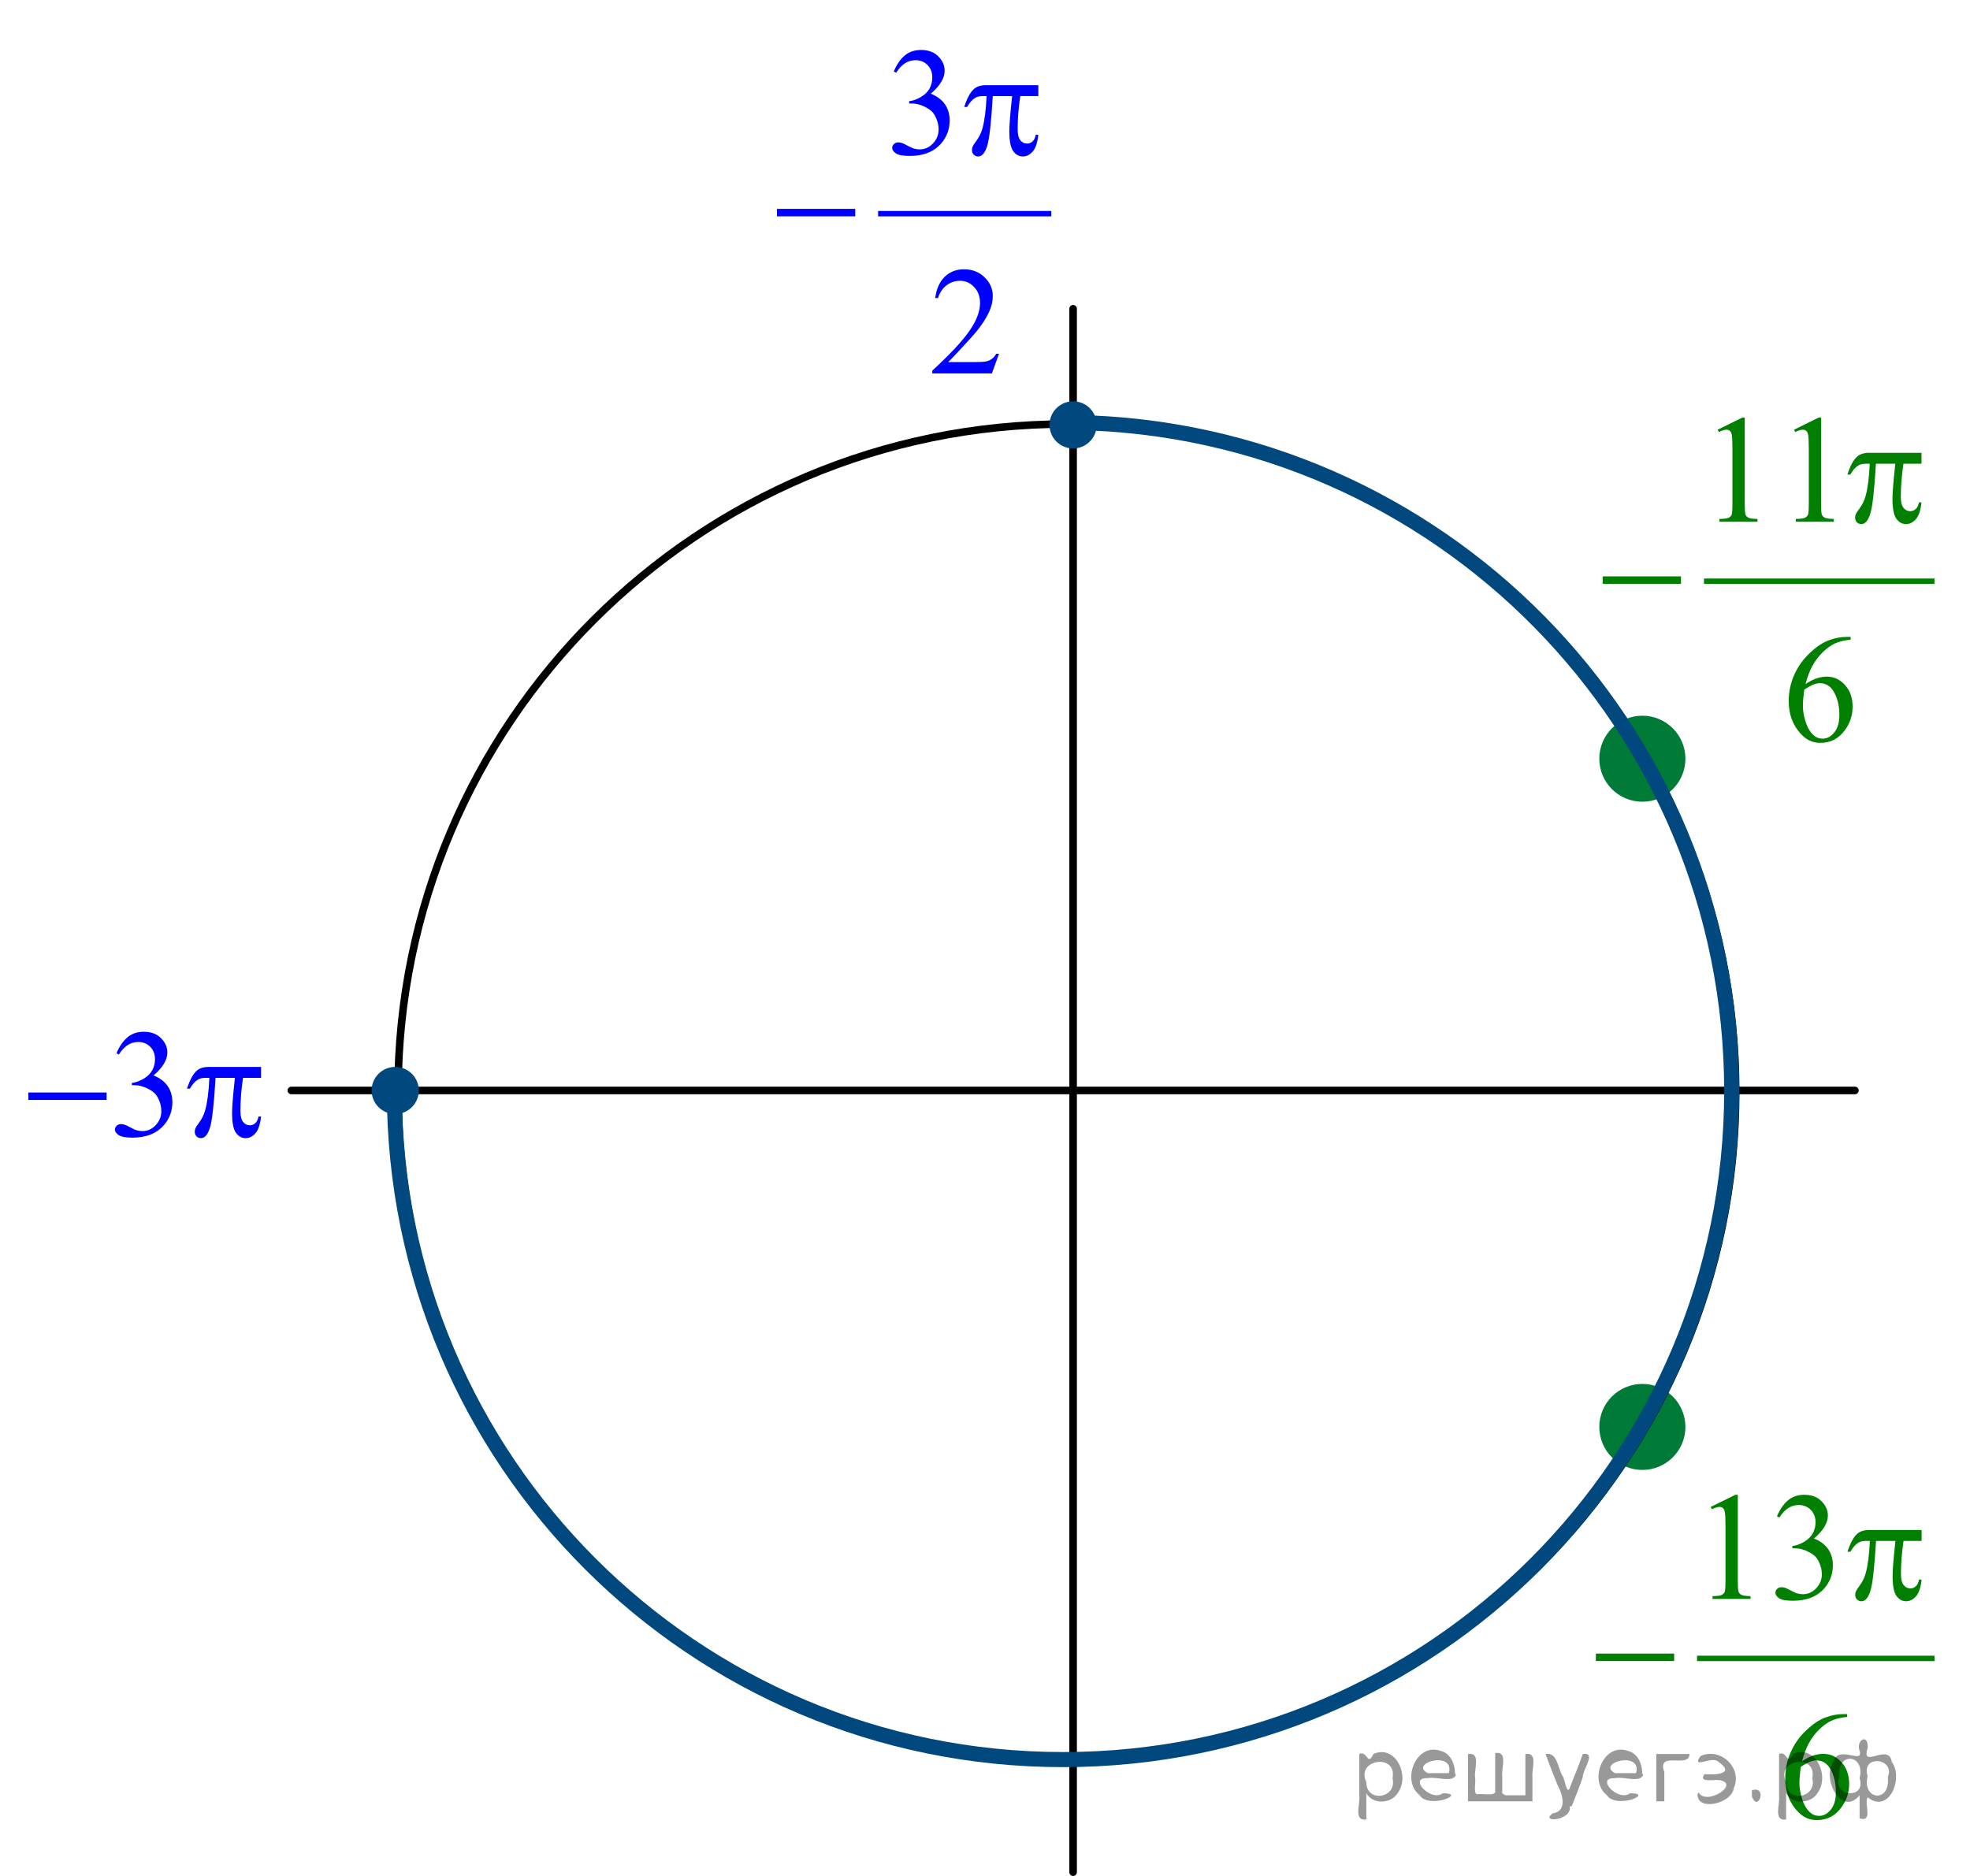 <?xml version="1.0" encoding="utf-8"?>
<!-- Generator: Adobe Illustrator 16.0.0, SVG Export Plug-In . SVG Version: 6.00 Build 0)  -->
<!DOCTYPE svg PUBLIC "-//W3C//DTD SVG 1.1//EN" "http://www.w3.org/Graphics/SVG/1.1/DTD/svg11.dtd">
<svg version="1.1" id="Слой_1" xmlns="http://www.w3.org/2000/svg" xmlns:xlink="http://www.w3.org/1999/xlink" x="0px" y="0px"
	 width="195.688px" height="186.367px" viewBox="-9.423 2.447 195.688 186.367"
	 enable-background="new -9.423 2.447 195.688 186.367" xml:space="preserve">
<g>
	<path fill="#007A37" d="M153.719,73.924c-2.155,0-3.902,1.746-3.902,3.898c0,2.154,1.748,3.898,3.902,3.898
		c2.155,0,3.902-1.744,3.902-3.898C157.621,75.67,155.874,73.924,153.719,73.924L153.719,73.924z"/>
	<path fill="none" stroke="#007A37" stroke-width="0.75" stroke-linecap="round" stroke-linejoin="round" stroke-miterlimit="8" d="
		M153.719,73.924c-2.155,0-3.902,1.746-3.902,3.898c0,2.154,1.748,3.898,3.902,3.898
		c2.155,0,3.902-1.744,3.902-3.898C157.621,75.67,155.874,73.924,153.719,73.924L153.719,73.924z"/>
</g>
<line fill="none" stroke="#000000" stroke-width="0.75" stroke-linecap="round" stroke-linejoin="round" stroke-miterlimit="8" x1="19.514" y1="110.78" x2="174.833" y2="110.78"/>
<line fill="none" stroke="#000000" stroke-width="0.75" stroke-linecap="round" stroke-linejoin="round" stroke-miterlimit="8" x1="97.174" y1="33.12" x2="97.174" y2="188.44"/>
<g>
	<path fill="#007A37" d="M153.719,140.309c-2.155,0-3.902,1.746-3.902,3.898c0,2.154,1.748,3.898,3.902,3.898
		c2.155,0,3.902-1.744,3.902-3.898C157.621,142.055,155.874,140.309,153.719,140.309L153.719,140.309z"/>
	<path fill="none" stroke="#007A37" stroke-width="0.75" stroke-linecap="round" stroke-linejoin="round" stroke-miterlimit="8" d="
		M153.719,140.309c-2.155,0-3.902,1.746-3.902,3.898c0,2.154,1.748,3.898,3.902,3.898
		c2.155,0,3.902-1.744,3.902-3.898C157.621,142.055,155.874,140.309,153.719,140.309L153.719,140.309z"/>
</g>
<path fill="none" stroke="#000000" stroke-width="0.75" stroke-linecap="round" stroke-linejoin="round" stroke-miterlimit="8" d="
	M96.551,44.575c-36.695,0-66.439,29.716-66.439,66.377c0,36.662,29.744,66.378,66.439,66.378
	c36.698,0,66.442-29.716,66.442-66.378C162.993,74.291,133.25,44.575,96.551,44.575L96.551,44.575z"/>
<g>
	<path fill="#00487E" d="M97.174,42.691c-1.088,0-1.97,0.882-1.97,1.968c0,1.087,0.882,1.965,1.97,1.965
		c1.085,0,1.969-0.878,1.969-1.965C99.142,43.573,98.259,42.691,97.174,42.691L97.174,42.691z"/>
	<path fill="none" stroke="#00487E" stroke-width="0.75" stroke-linecap="round" stroke-linejoin="round" stroke-miterlimit="8" d="
		M97.174,42.691c-1.088,0-1.97,0.882-1.97,1.968c0,1.087,0.882,1.965,1.97,1.965
		c1.085,0,1.969-0.878,1.969-1.965C99.142,43.573,98.259,42.691,97.174,42.691L97.174,42.691z"/>
</g>
<g>
	<path fill="#00487E" d="M29.835,108.814c-1.088,0-1.969,0.88-1.969,1.966s0.881,1.967,1.969,1.967
		c1.087,0,1.968-0.881,1.968-1.967S30.923,108.814,29.835,108.814L29.835,108.814z"/>
	<path fill="none" stroke="#00487E" stroke-width="0.75" stroke-linecap="round" stroke-linejoin="round" stroke-miterlimit="8" d="
		M29.835,108.814c-1.088,0-1.969,0.88-1.969,1.966s0.881,1.967,1.969,1.967c1.087,0,1.968-0.881,1.968-1.967
		S30.923,108.814,29.835,108.814L29.835,108.814z"/>
</g>
<path fill="none" stroke="#00487E" stroke-width="1.5" stroke-linejoin="round" stroke-miterlimit="8" d="M97.332,44.421
	c36.148,0.618,65.263,30.115,65.263,66.412c0,36.684-29.738,66.422-66.421,66.422
	c-36.684,0-66.422-29.738-66.422-66.422"/>
<g>
	<defs>
		<polygon id="SVGID_1_" points="-9.423,120.452 19.514,120.452 19.514,102.374 -9.423,102.374 -9.423,120.452 		"/>
	</defs>
	<clipPath id="SVGID_2_">
		<use xlink:href="#SVGID_1_"  overflow="visible"/>
	</clipPath>
	<g clip-path="url(#SVGID_2_)">
		<path fill="#0000FF" d="M2.147,107.086c0.286-0.682,0.648-1.208,1.085-1.58s0.981-0.557,1.632-0.557
			c0.804,0,1.421,0.264,1.851,0.792c0.326,0.393,0.488,0.814,0.488,1.262c0,0.736-0.459,1.499-1.377,2.285
			c0.617,0.244,1.083,0.593,1.399,1.046c0.315,0.453,0.474,0.985,0.474,1.599c0,0.877-0.276,1.636-0.829,2.277
			c-0.72,0.838-1.764,1.256-3.131,1.256c-0.676,0-1.136-0.085-1.38-0.254c-0.244-0.17-0.366-0.352-0.366-0.546
			c0-0.144,0.058-0.271,0.174-0.381c0.116-0.109,0.255-0.164,0.418-0.164c0.123,0,0.249,0.021,0.377,0.06
			c0.084,0.025,0.274,0.115,0.57,0.273s0.501,0.251,0.614,0.28c0.183,0.055,0.377,0.082,0.585,0.082
			c0.503,0,0.941-0.196,1.313-0.59s0.559-0.859,0.559-1.397c0-0.394-0.086-0.777-0.259-1.15
			c-0.128-0.279-0.269-0.49-0.422-0.635c-0.212-0.199-0.503-0.38-0.874-0.542
			c-0.37-0.161-0.748-0.243-1.132-0.243H3.679v-0.224c0.39-0.05,0.781-0.191,1.173-0.426
			c0.392-0.233,0.677-0.515,0.855-0.844c0.178-0.329,0.267-0.69,0.267-1.083c0-0.513-0.159-0.928-0.477-1.244
			c-0.318-0.316-0.714-0.474-1.188-0.474c-0.765,0-1.404,0.413-1.917,1.239L2.147,107.086z"/>
	</g>
	<g clip-path="url(#SVGID_2_)">
		<path fill="#0000FF" d="M-6.606,110.984H1.165v0.74h-7.771V110.984z"/>
		<path fill="#0000FF" d="M16.509,108.445v1.083h-1.791c-0.173,1.141-0.259,2.233-0.259,3.278
			c0,0.514,0.089,0.881,0.267,1.103c0.177,0.222,0.399,0.332,0.666,0.332c0.212,0,0.397-0.075,0.555-0.224
			c0.158-0.149,0.259-0.366,0.303-0.65h0.259c-0.084,0.787-0.271,1.342-0.559,1.666s-0.613,0.485-0.973,0.485
			c-0.385,0-0.706-0.177-0.962-0.53c-0.256-0.353-0.385-1.014-0.385-1.98c0-0.607,0.094-1.768,0.281-3.481
			h-1.924c-0.153,2.609-0.338,4.261-0.555,4.952c-0.217,0.692-0.516,1.038-0.895,1.038
			c-0.178,0-0.324-0.06-0.44-0.179c-0.116-0.12-0.174-0.27-0.174-0.449c0-0.129,0.019-0.24,0.059-0.336
			c0.054-0.129,0.17-0.31,0.348-0.545c0.301-0.403,0.511-0.826,0.629-1.27
			c0.212-0.757,0.351-1.828,0.415-3.212h-0.34c-0.36,0-0.629,0.06-0.807,0.179
			c-0.287,0.18-0.548,0.478-0.785,0.896H9.152c0.276-0.861,0.599-1.456,0.969-1.785
			c0.281-0.248,0.676-0.373,1.185-0.373H16.509z"/>
	</g>
</g>
<g>
	<g>
		<defs>
			<rect id="SVGID_3_" x="64.781" y="2.709" width="33.151" height="40.406"/>
		</defs>
		<clipPath id="SVGID_4_">
			<use xlink:href="#SVGID_3_"  overflow="visible"/>
		</clipPath>
		<g clip-path="url(#SVGID_4_)">
		</g>
	</g>
	<g>
		<defs>
			<polygon id="SVGID_5_" points="64.933,42.812 98.016,42.812 98.016,2.447 64.933,2.447 64.933,42.812 			"/>
		</defs>
		<clipPath id="SVGID_6_">
			<use xlink:href="#SVGID_5_"  overflow="visible"/>
		</clipPath>
		
			<line clip-path="url(#SVGID_6_)" fill="none" stroke="#0000FF" stroke-width="0.536" stroke-linecap="square" stroke-miterlimit="10" x1="78.071" y1="23.673" x2="94.741" y2="23.673"/>
		<g clip-path="url(#SVGID_6_)">
			<path fill="#0000FF" d="M79.357,9.55c0.286-0.684,0.647-1.21,1.084-1.582c0.438-0.371,0.981-0.557,1.633-0.557
				c0.805,0,1.421,0.265,1.851,0.793c0.326,0.394,0.488,0.815,0.488,1.263c0,0.738-0.459,1.501-1.377,2.288
				c0.617,0.244,1.084,0.593,1.399,1.047c0.316,0.453,0.474,0.986,0.474,1.6c0,0.877-0.276,1.638-0.829,2.28
				c-0.721,0.837-1.764,1.256-3.131,1.256c-0.677,0-1.137-0.085-1.381-0.254c-0.244-0.17-0.367-0.352-0.367-0.546
				c0-0.144,0.059-0.272,0.175-0.382c0.115-0.109,0.255-0.164,0.418-0.164c0.123,0,0.249,0.019,0.378,0.06
				c0.084,0.025,0.273,0.116,0.569,0.273c0.297,0.156,0.501,0.25,0.615,0.28c0.183,0.055,0.377,0.082,0.585,0.082
				c0.503,0,0.94-0.197,1.313-0.591s0.559-0.859,0.559-1.397c0-0.394-0.086-0.778-0.259-1.151
				c-0.128-0.279-0.27-0.491-0.422-0.636c-0.212-0.199-0.504-0.38-0.873-0.542
				c-0.371-0.162-0.748-0.243-1.133-0.243h-0.237V12.502c0.39-0.049,0.781-0.191,1.173-0.426
				c0.393-0.234,0.678-0.516,0.856-0.845s0.267-0.69,0.267-1.084c0-0.514-0.159-0.928-0.477-1.245
				c-0.318-0.316-0.715-0.475-1.188-0.475c-0.765,0-1.404,0.414-1.917,1.241L79.357,9.55z"/>
		</g>
		<g clip-path="url(#SVGID_6_)">
			<path fill="#0000FF" d="M89.809,37.595l-0.703,1.951h-5.923v-0.276c1.742-1.605,2.969-2.916,3.679-3.933
				c0.711-1.017,1.066-1.946,1.066-2.788c0-0.644-0.195-1.172-0.585-1.585c-0.39-0.414-0.856-0.621-1.399-0.621
				c-0.493,0-0.936,0.146-1.328,0.438c-0.393,0.292-0.683,0.719-0.87,1.282h-0.274
				c0.124-0.922,0.44-1.63,0.951-2.123c0.512-0.493,1.149-0.74,1.914-0.74c0.815,0,1.494,0.265,2.04,0.793
				c0.545,0.528,0.818,1.151,0.818,1.868c0,0.514-0.119,1.027-0.355,1.54c-0.365,0.808-0.958,1.663-1.777,2.564
				c-1.228,1.356-1.996,2.174-2.303,2.452h2.621c0.533,0,0.907-0.019,1.122-0.06s0.408-0.121,0.581-0.243
				s0.323-0.295,0.451-0.519H89.809z"/>
		</g>
		<g clip-path="url(#SVGID_6_)">
			<path fill="#0000FF" d="M93.717,10.91v1.084h-1.792c-0.173,1.142-0.259,2.235-0.259,3.282
				c0,0.513,0.089,0.881,0.267,1.103s0.399,0.332,0.666,0.332c0.212,0,0.398-0.074,0.556-0.224
				c0.157-0.149,0.259-0.366,0.303-0.65h0.26c-0.084,0.787-0.271,1.343-0.56,1.667
				c-0.288,0.324-0.613,0.486-0.974,0.486c-0.385,0-0.705-0.178-0.962-0.531s-0.385-1.014-0.385-1.981
				c0-0.607,0.094-1.769,0.281-3.483h-1.925c-0.153,2.611-0.339,4.264-0.556,4.956
				c-0.217,0.693-0.516,1.04-0.895,1.04c-0.178,0-0.325-0.06-0.44-0.18c-0.116-0.12-0.175-0.27-0.175-0.448
				c0-0.13,0.021-0.242,0.06-0.337c0.055-0.13,0.17-0.311,0.348-0.546c0.302-0.403,0.511-0.827,0.63-1.27
				c0.212-0.758,0.351-1.829,0.414-3.215h-0.34c-0.36,0-0.63,0.06-0.808,0.18
				c-0.286,0.179-0.548,0.478-0.784,0.896h-0.289c0.276-0.862,0.6-1.458,0.97-1.786
				c0.281-0.249,0.676-0.374,1.185-0.374H93.717z"/>
		</g>
		<g clip-path="url(#SVGID_6_)">
			<path fill="#0000FF" d="M67.757,23.198h7.773v0.74h-7.773V23.198z"/>
		</g>
	</g>
</g>
<g>
	<defs>
		<polygon id="SVGID_7_" points="146.276,186.343 186.265,186.343 186.265,145.978 146.276,145.978 146.276,186.343 		"/>
	</defs>
	<clipPath id="SVGID_8_">
		<use xlink:href="#SVGID_7_"  overflow="visible"/>
	</clipPath>
	
		<line clip-path="url(#SVGID_8_)" fill="none" stroke="#007F00" stroke-width="0.536" stroke-linecap="square" stroke-miterlimit="10" x1="159.419" y1="167.203" x2="182.473" y2="167.203"/>
	<g clip-path="url(#SVGID_8_)">
		<path fill="#007F00" d="M160.512,152.152l2.444-1.203h0.244v8.56c0,0.567,0.023,0.922,0.07,1.06
			c0.047,0.141,0.144,0.247,0.293,0.322c0.148,0.074,0.449,0.117,0.903,0.127v0.276h-3.777v-0.276
			c0.475-0.01,0.78-0.051,0.919-0.123c0.138-0.072,0.234-0.17,0.289-0.292c0.054-0.122,0.081-0.487,0.081-1.095
			v-5.473c0-0.738-0.024-1.211-0.074-1.421c-0.034-0.159-0.098-0.276-0.189-0.352
			c-0.092-0.075-0.201-0.112-0.33-0.112c-0.183,0-0.436,0.078-0.763,0.232L160.512,152.152z"/>
		<path fill="#007F00" d="M167.089,153.088c0.286-0.684,0.648-1.211,1.085-1.582s0.981-0.557,1.633-0.557
			c0.805,0,1.422,0.264,1.852,0.793c0.326,0.393,0.489,0.815,0.489,1.263c0,0.737-0.459,1.501-1.378,2.288
			c0.617,0.244,1.084,0.593,1.4,1.047c0.315,0.453,0.474,0.986,0.474,1.6c0,0.877-0.276,1.637-0.829,2.279
			c-0.722,0.838-1.766,1.256-3.133,1.256c-0.677,0-1.138-0.084-1.382-0.254c-0.244-0.169-0.366-0.352-0.366-0.545
			c0-0.144,0.058-0.272,0.174-0.382c0.116-0.109,0.256-0.164,0.418-0.164c0.124,0,0.25,0.019,0.378,0.06
			c0.084,0.025,0.274,0.115,0.57,0.273c0.297,0.156,0.501,0.25,0.615,0.279c0.183,0.055,0.377,0.082,0.585,0.082
			c0.504,0,0.941-0.196,1.315-0.59s0.56-0.859,0.56-1.398c0-0.393-0.087-0.777-0.26-1.15
			c-0.128-0.279-0.27-0.491-0.422-0.637c-0.213-0.199-0.504-0.379-0.874-0.541s-0.748-0.243-1.133-0.243h-0.237
			V156.04c0.39-0.05,0.781-0.191,1.174-0.426s0.678-0.517,0.856-0.845c0.178-0.329,0.267-0.69,0.267-1.084
			c0-0.514-0.159-0.928-0.477-1.245c-0.318-0.316-0.715-0.475-1.188-0.475c-0.766,0-1.405,0.413-1.919,1.241
			L167.089,153.088z"/>
	</g>
	<g clip-path="url(#SVGID_8_)">
		<path fill="#007F00" d="M174.061,172.738v0.276c-0.651,0.065-1.184,0.196-1.596,0.393s-0.819,0.497-1.222,0.901
			c-0.402,0.403-0.736,0.854-1,1.35c-0.265,0.495-0.485,1.084-0.663,1.768c0.711-0.494,1.425-0.74,2.141-0.74
			c0.686,0,1.281,0.279,1.785,0.838c0.503,0.558,0.755,1.275,0.755,2.152c0,0.848-0.254,1.62-0.763,2.317
			c-0.612,0.848-1.422,1.272-2.43,1.272c-0.685,0-1.269-0.23-1.747-0.689c-0.939-0.892-1.407-2.048-1.407-3.469
			c0-0.906,0.18-1.77,0.54-2.586c0.36-0.818,0.875-1.543,1.545-2.176c0.669-0.633,1.31-1.059,1.922-1.279
			c0.611-0.219,1.182-0.328,1.71-0.328H174.061z M169.455,177.971c-0.089,0.674-0.133,1.217-0.133,1.631
			c0,0.478,0.087,0.998,0.263,1.559c0.175,0.56,0.435,1.005,0.781,1.334c0.252,0.234,0.558,0.352,0.918,0.352
			c0.43,0,0.814-0.204,1.152-0.613c0.338-0.408,0.507-0.991,0.507-1.749c0-0.853-0.168-1.59-0.504-2.213
			c-0.335-0.623-0.811-0.935-1.429-0.935c-0.188,0-0.389,0.04-0.604,0.119
			C170.192,177.535,169.875,177.707,169.455,177.971z"/>
	</g>
	<g clip-path="url(#SVGID_8_)">
		<path fill="#007F00" d="M181.457,154.447v1.084h-1.792c-0.174,1.143-0.26,2.236-0.26,3.283
			c0,0.513,0.089,0.881,0.267,1.102c0.178,0.223,0.4,0.333,0.667,0.333c0.212,0,0.398-0.075,0.555-0.224
			c0.158-0.15,0.26-0.367,0.304-0.65h0.26c-0.084,0.787-0.271,1.343-0.56,1.666
			c-0.289,0.324-0.613,0.486-0.974,0.486c-0.385,0-0.706-0.177-0.963-0.53c-0.257-0.354-0.385-1.015-0.385-1.981
			c0-0.607,0.094-1.77,0.281-3.484h-1.926c-0.153,2.612-0.338,4.265-0.556,4.957
			c-0.217,0.693-0.516,1.039-0.895,1.039c-0.178,0-0.325-0.06-0.441-0.18c-0.116-0.119-0.174-0.269-0.174-0.447
			c0-0.131,0.019-0.242,0.06-0.337c0.054-0.13,0.17-0.311,0.348-0.546c0.302-0.404,0.512-0.827,0.63-1.272
			c0.212-0.757,0.351-1.828,0.415-3.215h-0.341c-0.36,0-0.63,0.06-0.808,0.18
			c-0.286,0.18-0.548,0.478-0.785,0.897h-0.289c0.276-0.862,0.601-1.458,0.971-1.786
			c0.281-0.25,0.677-0.375,1.185-0.375H181.457z"/>
	</g>
	<g clip-path="url(#SVGID_8_)">
		<path fill="#007F00" d="M149.101,166.725h7.776v0.74h-7.776V166.725z"/>
	</g>
</g>
<g>
	<defs>
		<polygon id="SVGID_9_" points="146.967,79.328 185.573,79.328 185.573,38.962 146.967,38.962 146.967,79.328 		"/>
	</defs>
	<clipPath id="SVGID_10_">
		<use xlink:href="#SVGID_9_"  overflow="visible"/>
	</clipPath>
	
		<line clip-path="url(#SVGID_10_)" fill="none" stroke="#007F00" stroke-width="0.536" stroke-linecap="square" stroke-miterlimit="10" x1="160.108" y1="60.188" x2="182.471" y2="60.188"/>
	<g clip-path="url(#SVGID_10_)">
		<path fill="#007F00" d="M161.202,45.136l2.444-1.204h0.244v8.56c0,0.568,0.023,0.922,0.07,1.062
			s0.144,0.247,0.292,0.321c0.148,0.075,0.449,0.117,0.904,0.127v0.277h-3.777V54.002
			c0.475-0.01,0.78-0.051,0.919-0.123c0.138-0.072,0.233-0.169,0.288-0.291s0.082-0.487,0.082-1.095v-5.473
			c0-0.737-0.025-1.211-0.074-1.42c-0.035-0.159-0.098-0.276-0.189-0.352c-0.092-0.075-0.201-0.112-0.33-0.112
			c-0.183,0-0.436,0.077-0.763,0.231L161.202,45.136z"/>
		<path fill="#007F00" d="M168.786,45.136l2.444-1.204h0.244v8.56c0,0.568,0.023,0.922,0.07,1.062
			s0.144,0.247,0.292,0.321c0.148,0.075,0.449,0.117,0.904,0.127v0.277h-3.777V54.002
			c0.474-0.01,0.78-0.051,0.918-0.123c0.139-0.072,0.234-0.169,0.289-0.291s0.082-0.487,0.082-1.095v-5.473
			c0-0.737-0.025-1.211-0.074-1.42c-0.035-0.159-0.098-0.276-0.19-0.352c-0.091-0.075-0.201-0.112-0.329-0.112
			c-0.183,0-0.438,0.077-0.763,0.231L168.786,45.136z"/>
	</g>
	<g clip-path="url(#SVGID_10_)">
		<path fill="#007F00" d="M174.407,65.72v0.276c-0.652,0.065-1.185,0.195-1.597,0.393s-0.819,0.497-1.222,0.901
			c-0.402,0.403-0.735,0.854-1,1.349c-0.264,0.496-0.484,1.086-0.662,1.769c0.711-0.493,1.424-0.74,2.14-0.74
			c0.686,0,1.281,0.279,1.785,0.837c0.504,0.559,0.755,1.276,0.755,2.153c0,0.848-0.254,1.62-0.763,2.317
			c-0.612,0.848-1.422,1.272-2.429,1.272c-0.686,0-1.269-0.23-1.748-0.689c-0.938-0.892-1.407-2.048-1.407-3.469
			c0-0.907,0.181-1.769,0.541-2.586s0.875-1.543,1.544-2.176s1.31-1.06,1.922-1.279
			c0.612-0.219,1.183-0.328,1.711-0.328H174.407z M169.801,70.954c-0.089,0.673-0.134,1.216-0.134,1.63
			c0,0.478,0.088,0.998,0.263,1.559c0.176,0.56,0.436,1.005,0.781,1.334c0.252,0.234,0.559,0.352,0.919,0.352
			c0.43,0,0.814-0.204,1.151-0.613c0.338-0.408,0.508-0.991,0.508-1.749c0-0.853-0.168-1.59-0.504-2.213
			s-0.812-0.935-1.43-0.935c-0.188,0-0.389,0.04-0.604,0.119C170.537,70.517,170.22,70.689,169.801,70.954z"/>
	</g>
	<g clip-path="url(#SVGID_10_)">
		<path fill="#007F00" d="M181.446,47.431v1.084h-1.792c-0.173,1.142-0.26,2.235-0.26,3.282
			c0,0.513,0.089,0.881,0.267,1.103s0.4,0.333,0.667,0.333c0.212,0,0.398-0.075,0.556-0.224
			s0.259-0.366,0.304-0.65h0.259c-0.084,0.788-0.271,1.343-0.559,1.667c-0.289,0.324-0.614,0.486-0.975,0.486
			c-0.385,0-0.706-0.177-0.963-0.531c-0.256-0.354-0.385-1.014-0.385-1.981c0-0.608,0.094-1.769,0.281-3.484h-1.925
			c-0.153,2.612-0.339,4.264-0.556,4.957c-0.218,0.693-0.517,1.04-0.896,1.04c-0.178,0-0.324-0.06-0.44-0.18
			s-0.174-0.269-0.174-0.448c0-0.13,0.019-0.242,0.059-0.336c0.055-0.13,0.171-0.311,0.349-0.546
			c0.301-0.404,0.511-0.827,0.629-1.271c0.213-0.757,0.351-1.829,0.415-3.215h-0.341
			c-0.36,0-0.629,0.06-0.807,0.18c-0.287,0.179-0.548,0.478-0.785,0.897h-0.289
			c0.276-0.862,0.6-1.458,0.971-1.787c0.281-0.249,0.676-0.374,1.185-0.374H181.446z"/>
	</g>
	<g clip-path="url(#SVGID_10_)">
		<path fill="#007F00" d="M149.78,59.708h7.776v0.74h-7.776V59.708z"/>
	</g>
</g>
<g style="stroke:none;fill:#000;fill-opacity:0.4" > <path d="m 126.3,180.7 c 0,0.8 0,1.6 0,2.5 -1.3,0.2 -0.6,-1.5 -0.7,-2.3 0,-1.4 0,-2.8 0,-4.2 0.8,-0.4 0.8,1.3 1.4,0.0 2.2,-1.0 3.7,2.2 2.4,3.9 -0.6,1.0 -2.4,1.2 -3.1,0.0 z m 2.6,-1.6 c 0.5,-2.5 -3.7,-1.9 -2.6,0.4 0.0,2.1 3.1,1.6 2.6,-0.4 z" /> <path d="m 135.2,178.8 c -0.4,0.8 -1.9,0.1 -2.8,0.3 -2.0,-0.1 0.3,2.4 1.5,1.5 2.5,0.0 -1.4,1.6 -2.3,0.2 -1.9,-1.5 -0.3,-5.3 2.1,-4.4 0.9,0.2 1.4,1.2 1.4,2.2 z m -0.7,-0.2 c 0.6,-2.3 -4.0,-1.0 -2.1,0.0 0.7,0 1.4,-0.0 2.1,-0.0 z" /> <path d="m 140.1,180.8 c 0.6,0 1.3,0 2.0,0 0,-1.3 0,-2.7 0,-4.1 1.3,-0.2 0.6,1.5 0.7,2.3 0,0.8 0,1.6 0,2.4 -2.1,0 -4.2,0 -6.4,0 0,-1.5 0,-3.1 0,-4.7 1.3,-0.2 0.6,1.5 0.7,2.3 0.1,0.5 -0.2,1.6 0.2,1.7 0.5,-0.1 1.6,0.2 1.8,-0.2 0,-1.3 0,-2.6 0,-3.9 1.3,-0.2 0.6,1.5 0.7,2.3 0,0.5 0,1.1 0,1.7 z" /> <path d="m 146.5,181.9 c 0.3,1.4 -3.0,1.7 -1.7,0.7 1.5,-0.2 1.0,-1.9 0.5,-2.8 -0.4,-1.0 -0.8,-2.0 -1.2,-3.1 1.2,-0.2 1.2,1.4 1.7,2.2 0.2,0.2 0.4,1.9 0.7,1.2 0.4,-1.1 0.9,-2.2 1.3,-3.4 1.4,-0.2 0.0,1.5 -0.0,2.3 -0.3,0.9 -0.7,1.9 -1.1,2.9 z" /> <path d="m 153.8,178.8 c -0.4,0.8 -1.9,0.1 -2.8,0.3 -2.0,-0.1 0.3,2.4 1.5,1.5 2.5,0.0 -1.4,1.6 -2.3,0.2 -1.9,-1.5 -0.3,-5.3 2.1,-4.4 0.9,0.2 1.4,1.2 1.4,2.2 z m -0.7,-0.2 c 0.6,-2.3 -4.0,-1.0 -2.1,0.0 0.7,0 1.4,-0.0 2.1,-0.0 z" /> <path d="m 155.1,181.4 c 0,-1.5 0,-3.1 0,-4.7 1.1,0 2.2,0 3.3,0 0.0,1.5 -3.3,-0.4 -2.5,1.8 0,0.9 0,1.9 0,2.9 -0.2,0 -0.5,0 -0.7,0 z" /> <path d="m 159.3,180.5 c 0.7,1.4 4.2,-0.8 2.1,-1.2 -0.5,-0.1 -2.2,0.3 -1.5,-0.6 1.0,0.1 3.1,0.0 1.4,-1.2 -0.6,-0.7 -2.8,0.8 -1.8,-0.6 2.0,-0.9 4.2,1.2 3.3,3.2 -0.2,1.5 -3.5,2.3 -3.6,0.7 l 0,-0.1 0,-0.0 0,0 z" /> <path d="m 164.6,180.3 c 1.6,-0.5 0.6,2.3 -0.0,0.6 -0.0,-0.2 0.0,-0.4 0.0,-0.6 z" /> <path d="m 168.0,180.7 c 0,0.8 0,1.6 0,2.5 -1.3,0.2 -0.6,-1.5 -0.7,-2.3 0,-1.4 0,-2.8 0,-4.2 0.8,-0.4 0.8,1.3 1.4,0.0 2.2,-1.0 3.7,2.2 2.4,3.9 -0.6,1.0 -2.4,1.2 -3.1,0.0 z m 2.6,-1.6 c 0.5,-2.5 -3.7,-1.9 -2.6,0.4 0.0,2.1 3.1,1.6 2.6,-0.4 z" /> <path d="m 173.3,179.0 c -0.8,1.9 2.7,2.3 2.0,0.1 0.6,-2.4 -2.3,-2.7 -2.0,-0.1 z m 2.0,4.2 c 0,-0.8 0,-1.6 0,-2.4 -1.8,2.2 -3.8,-1.7 -2.6,-3.3 0.4,-1.8 3.0,0.3 2.6,-1.1 -0.4,-1.1 0.9,-1.8 0.8,-0.3 -0.7,2.2 2.1,-0.6 2.4,1.4 1.2,1.6 -0.3,5.2 -2.4,3.5 -0.4,0.6 0.6,2.5 -0.8,2.1 z m 2.8,-4.2 c 0.8,-1.9 -2.7,-2.3 -2.0,-0.1 -0.6,2.4 2.3,2.7 2.0,0.1 z" /> </g></svg>

<!--File created and owned by https://sdamgia.ru. Copying is prohibited. All rights reserved.-->
